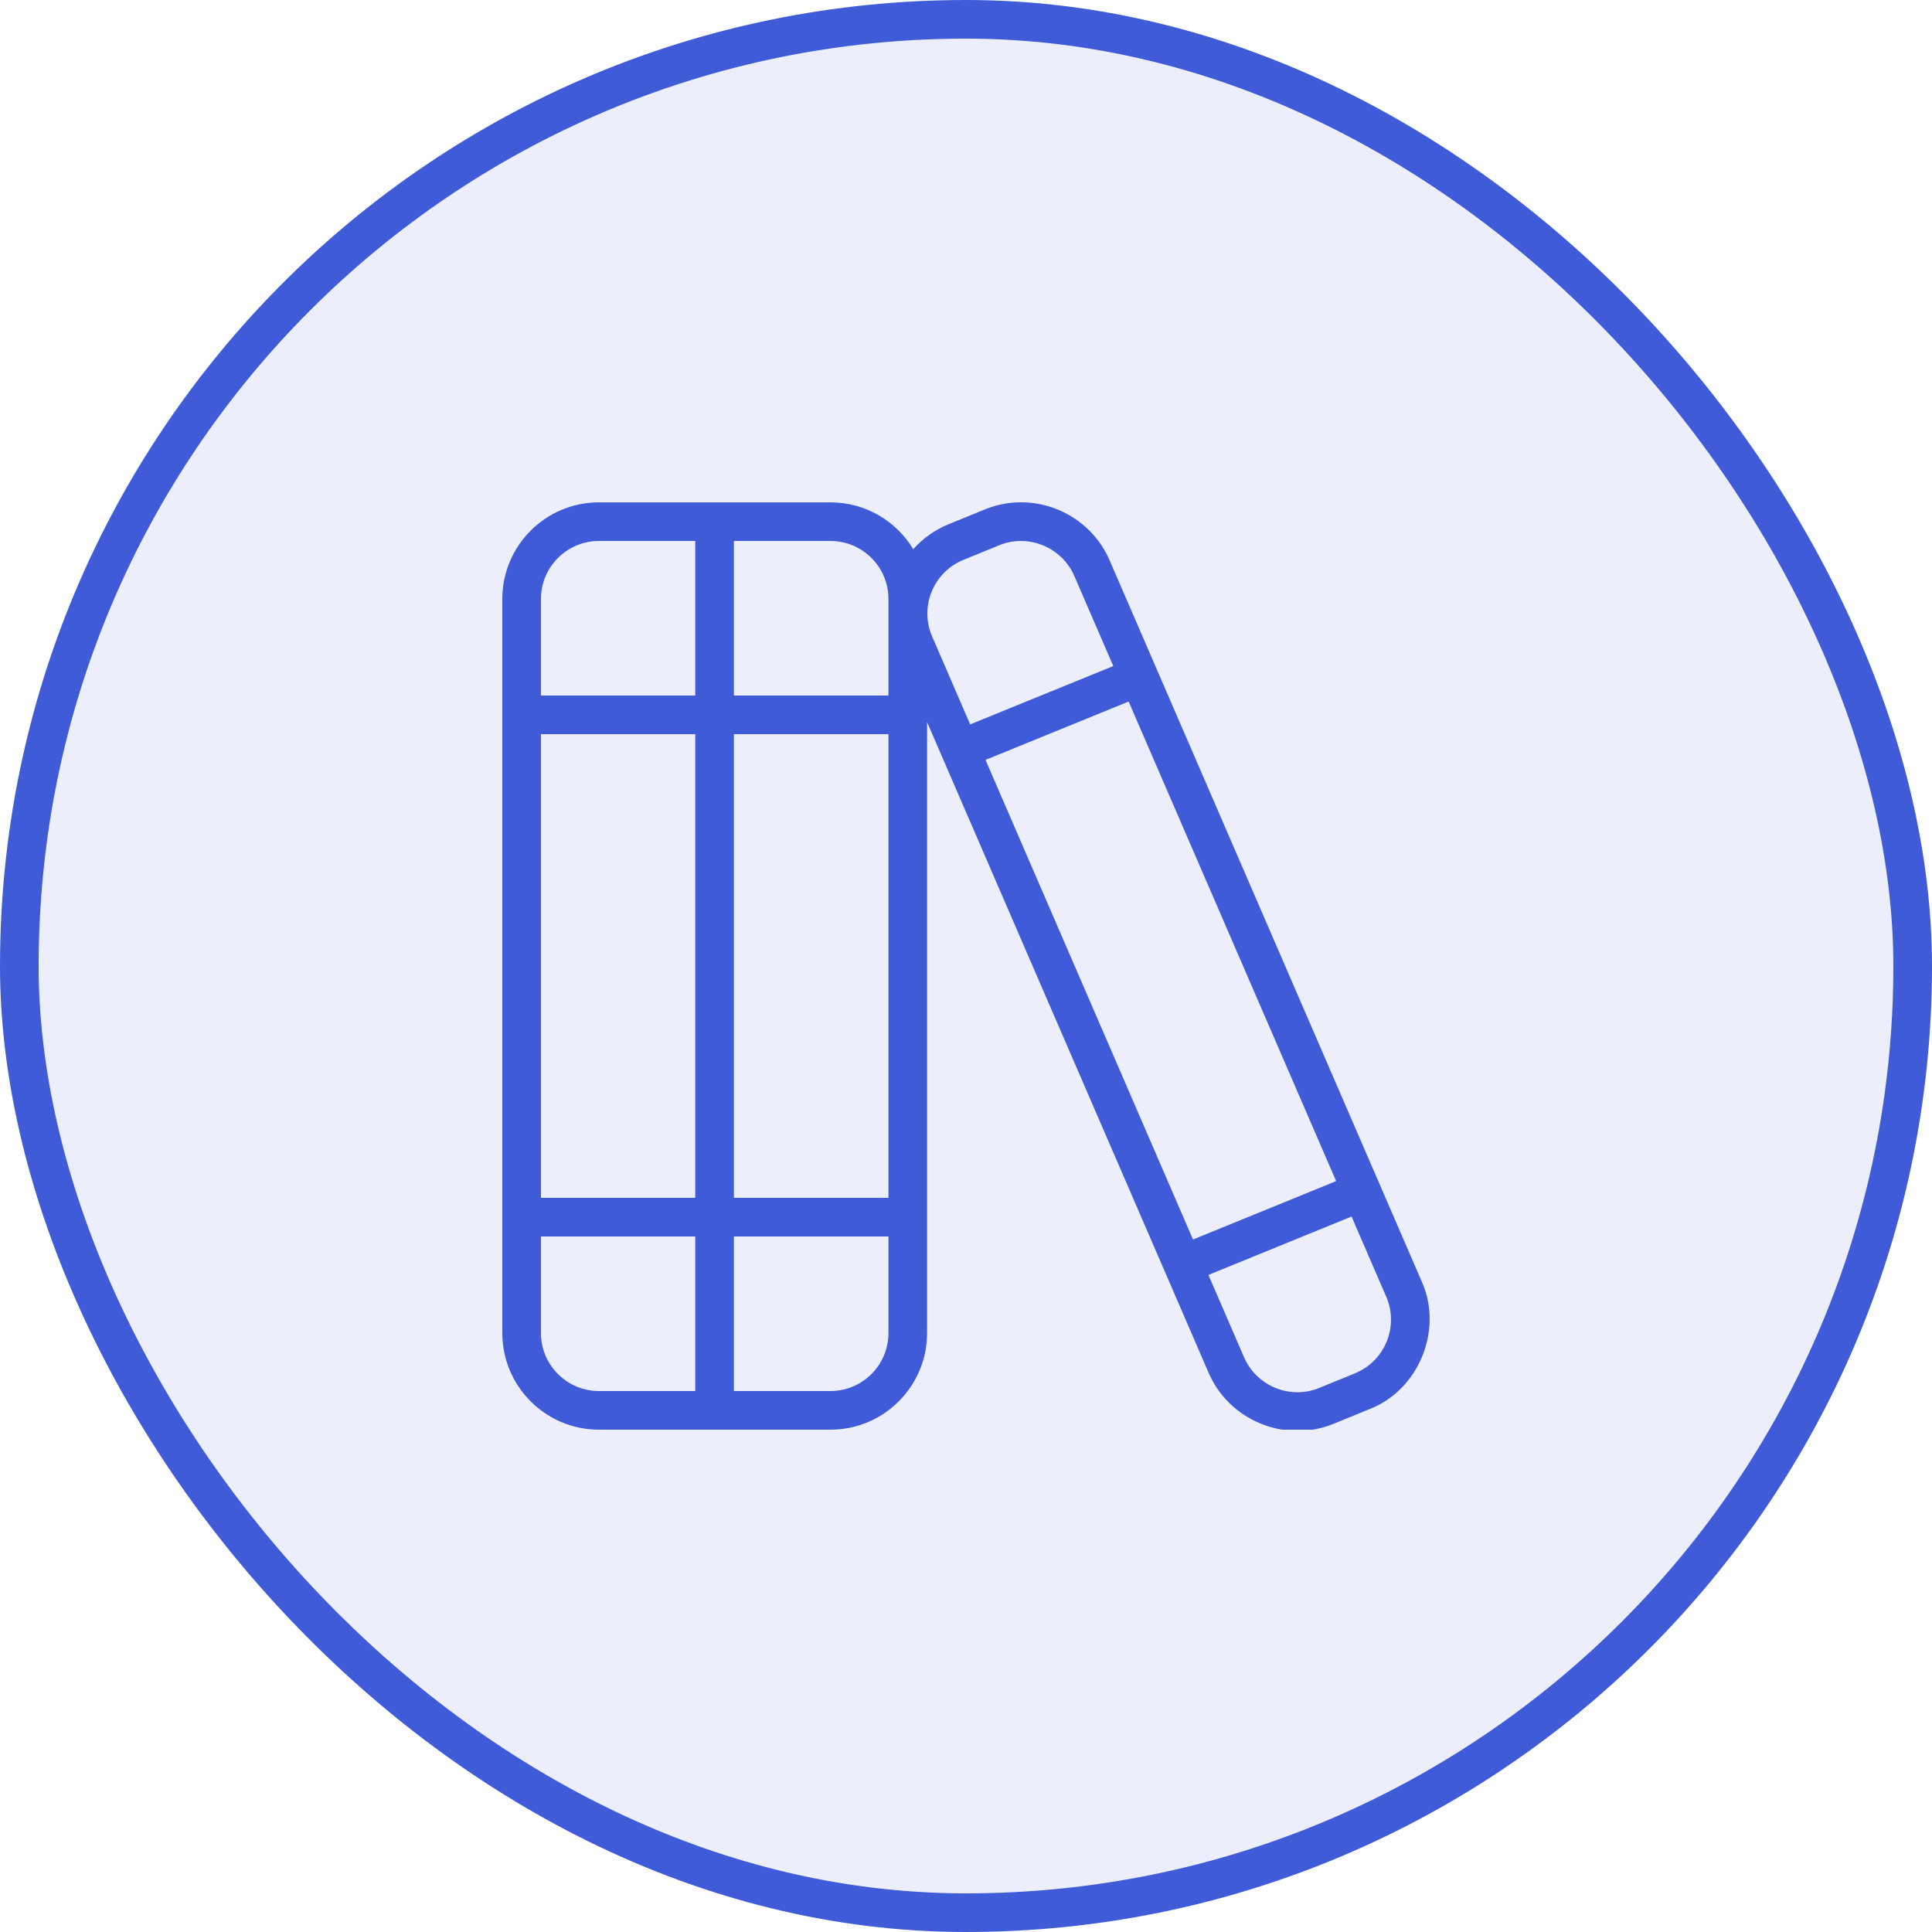 <svg width="50" height="50" viewBox="0 0 50 50" fill="none" xmlns="http://www.w3.org/2000/svg">
<rect x="0.5" y="0.5" width="49" height="49" rx="24.5" fill="#405BD8" fill-opacity="0.1"/>
<rect x="0.5" y="0.5" width="49" height="49" rx="24.5" stroke="#405BD8"/>
<g clip-path="url(#clip0_959_481)">
<path d="M36.808 33.197L28.741 14.557C28.221 13.281 26.762 12.662 25.482 13.186L24.556 13.564C24.198 13.71 23.885 13.932 23.635 14.213C23.197 13.487 22.401 13.001 21.493 13.001H15.5C14.122 13 13 14.121 13 15.5V34.5C13 35.879 14.122 37 15.5 37H21.493C22.871 37 23.993 35.879 23.993 34.5V18.689L31.258 35.479C31.78 36.765 33.272 37.364 34.517 36.846L35.442 36.468C36.703 35.982 37.348 34.442 36.808 33.197ZM25.505 19.666L29.209 18.156L34.579 30.567L30.875 32.078L25.505 19.666ZM14 19H17.993V31H14V19ZM18.993 19H22.993V31H18.993V19ZM22.993 15.5V18H18.993V14H21.493C22.32 14 22.993 14.673 22.993 15.5ZM15.5 14H17.993V18H14V15.5C14 14.673 14.673 14 15.5 14ZM14 34.5V32H17.993V36H15.5C14.673 36 14 35.327 14 34.5ZM21.493 36H18.993V32H22.993V34.5C22.993 35.327 22.32 36 21.493 36ZM24.934 14.489L25.86 14.111C26.611 13.801 27.502 14.162 27.819 14.943L28.812 17.237L25.108 18.747L24.111 16.443C23.799 15.677 24.168 14.801 24.934 14.489ZM35.881 34.734C35.726 35.103 35.436 35.39 35.065 35.542L34.14 35.92C33.375 36.232 32.497 35.864 32.181 35.091L31.274 32.995L34.978 31.484L35.887 33.585C36.039 33.956 36.036 34.364 35.881 34.734Z" fill="#405BD8"/>
</g>
<defs>
<clipPath id="clip0_959_481">
<rect width="24" height="24" fill="white" transform="translate(13 13)"/>
</clipPath>
</defs>
</svg>
